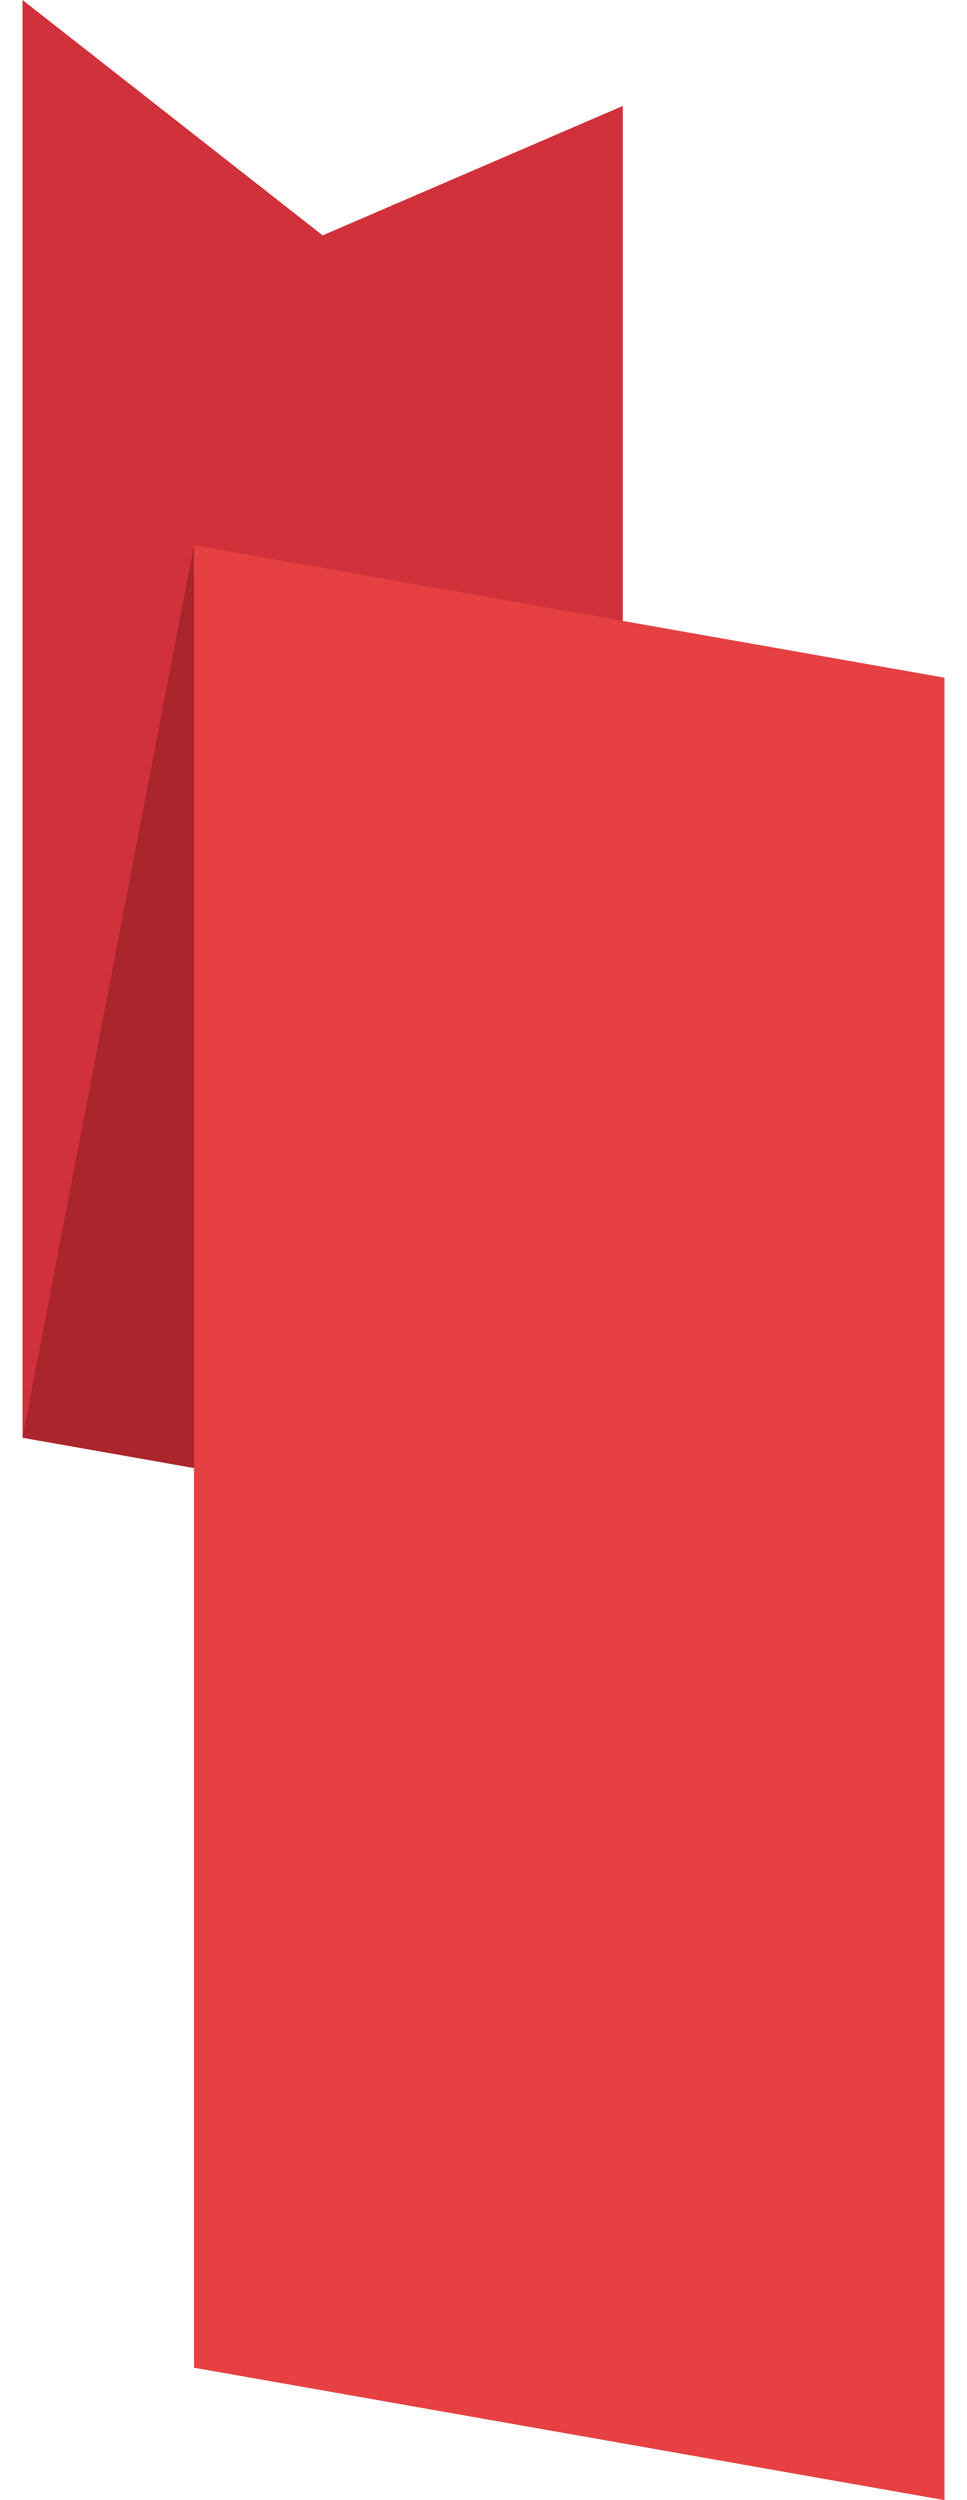 <?xml version="1.0" encoding="utf-8"?>
<!-- Generator: Adobe Illustrator 16.0.3, SVG Export Plug-In . SVG Version: 6.00 Build 0)  -->
<!DOCTYPE svg PUBLIC "-//W3C//DTD SVG 1.1//EN" "http://www.w3.org/Graphics/SVG/1.1/DTD/svg11.dtd">
<svg version="1.1" id="Layer_1" xmlns="http://www.w3.org/2000/svg" xmlns:xlink="http://www.w3.org/1999/xlink" x="0px" y="0px"
	 width="24px" height="62px" viewBox="0 0 24 62" enable-background="new 0 0 24 62" xml:space="preserve">
<g>
	<g>
		<polygon fill="#D0313A" points="0.559,35.654 0.559,0 8.008,5.837 15.458,2.627 15.458,38.281 		"/>
		<polygon fill="#AA252C" points="4.815,13.521 0.559,35.654 4.916,36.423 		"/>
	</g>
	<polygon fill="#E64042" points="4.815,58.716 4.815,13.521 23.441,16.806 23.441,62 	"/>
</g>
</svg>
